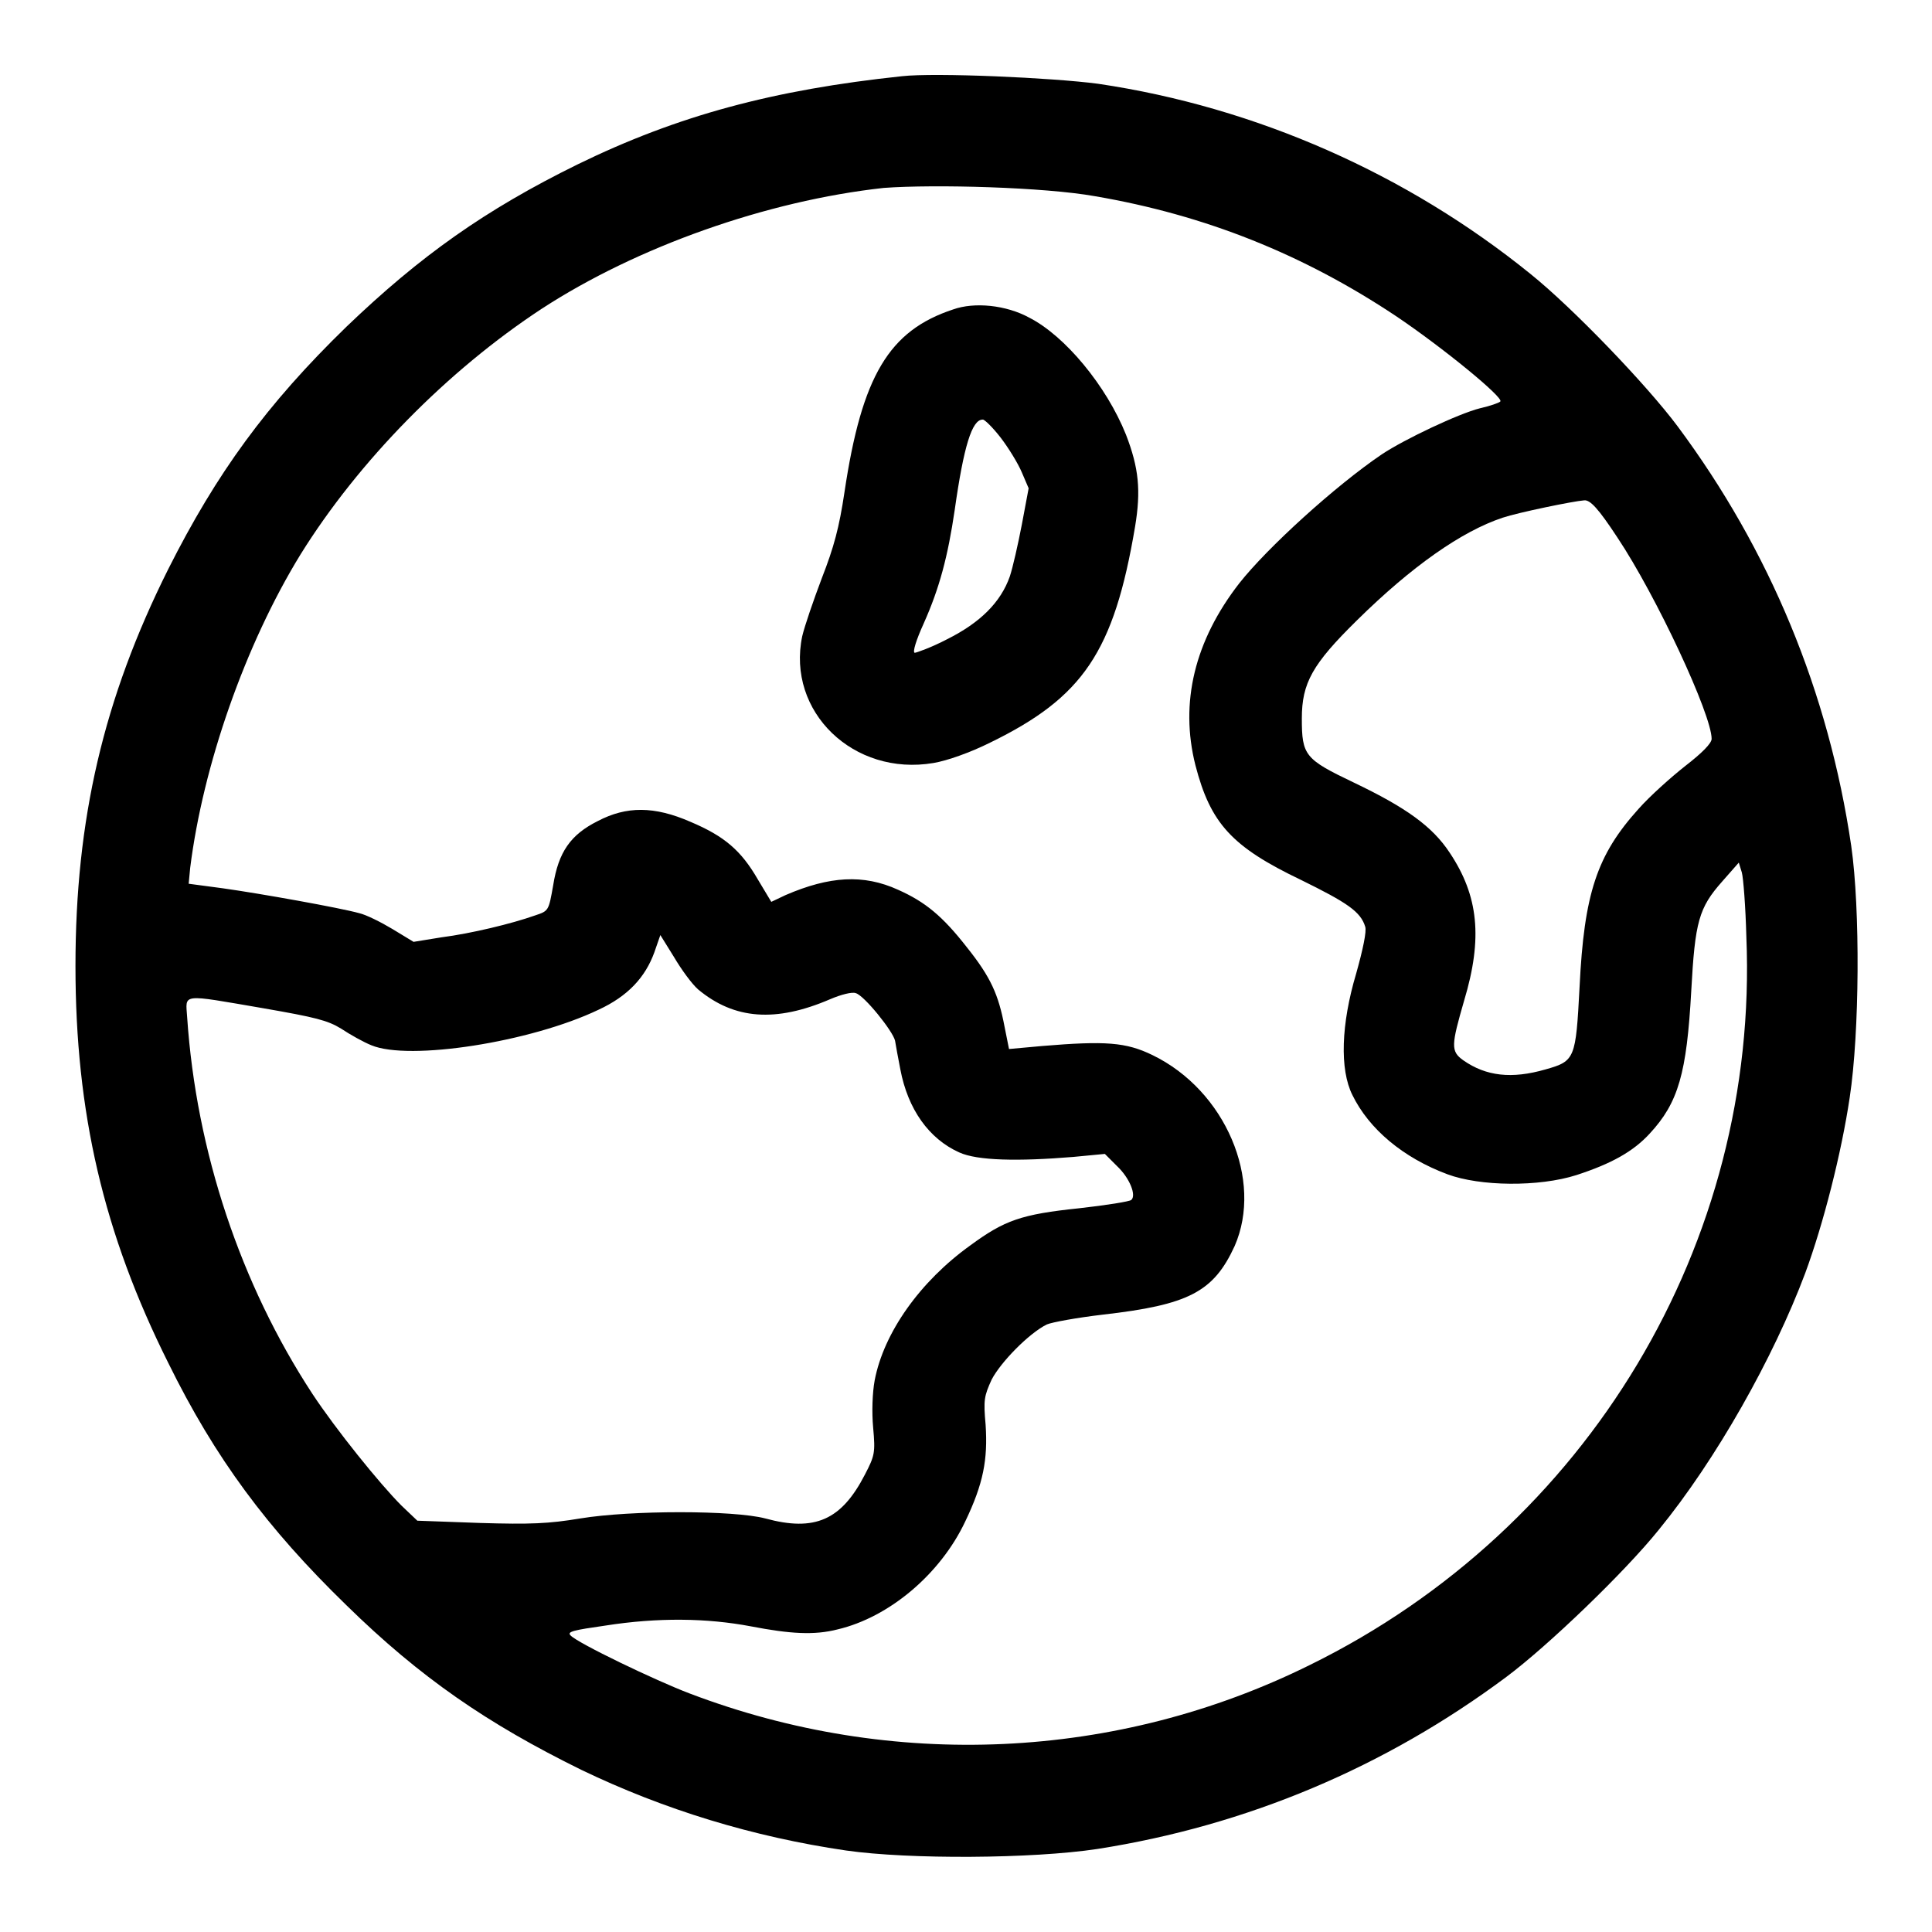 <?xml version="1.0" encoding="utf-8"?>
<!-- Svg Vector Icons : http://www.onlinewebfonts.com/icon -->
<!DOCTYPE svg PUBLIC "-//W3C//DTD SVG 1.1//EN" "http://www.w3.org/Graphics/SVG/1.1/DTD/svg11.dtd">
<svg version="1.1" xmlns="http://www.w3.org/2000/svg" xmlns:xlink="http://www.w3.org/1999/xlink" x="0px" y="0px" viewBox="0 0 256 256" enable-background="new 0 0 256 256" xml:space="preserve">
<g><g><g><path fill="#000000" d="M119.5,10.1c-17,1.8-29.7,5.2-43,11.7c-12.2,6-20.8,12.1-30.6,21.5C35.3,53.6,28.7,62.7,22.3,75.4C13.7,92.6,10,108.6,10,128s3.7,35.4,12.3,52.6c6.2,12.6,13.1,21.9,23.6,32.1c9.8,9.6,18.7,15.7,31.1,21.8c11,5.3,22.8,8.9,35.1,10.7c8.4,1.2,24.7,1.1,33.3-0.2c19.8-3.1,38.1-10.8,54.2-22.8c5.5-4.1,15.7-13.9,20.2-19.5c7.6-9.3,15.2-22.8,19.4-34c2.4-6.5,4.8-15.9,5.9-23.3c1.3-8.6,1.4-24.9,0.2-33.3c-3-20.4-10.8-39.2-23-55.6c-4.1-5.5-13.9-15.7-19.5-20.2c-16.3-13.2-36.3-22.1-57.3-25.2C139.5,10.3,123.9,9.6,119.5,10.1z M145.1,26c14.6,2.5,27.6,7.7,39.9,15.9c6.1,4.1,14.3,10.8,13.8,11.3c-0.2,0.2-1.4,0.6-2.7,0.9c-2.8,0.7-10,4.1-13,6.1c-6.2,4.2-15.2,12.4-18.9,17.1c-5.9,7.6-7.9,15.8-5.8,24.1c2,7.7,4.8,10.8,14,15.2c6.1,3,7.9,4.2,8.5,6.2c0.2,0.6-0.3,3-1.2,6.2c-2,6.7-2.2,12.7-0.5,16.1c2.2,4.5,6.7,8.3,12.6,10.5c4.3,1.6,12.1,1.7,17.1,0.1c4.6-1.5,7.5-3.1,9.7-5.5c3.8-4.1,4.9-8,5.5-18.9c0.5-9.2,1-11,4.1-14.5l2.2-2.5l0.4,1.3c0.2,0.7,0.5,4.6,0.6,8.5c1.7,40.6-21,78.4-57.8,96.5c-25.6,12.7-55.4,14-82.2,3.8c-4.5-1.7-14.9-6.7-15.8-7.7c-0.5-0.5,0.4-0.7,4.6-1.3c7-1.1,13.5-1,19.3,0.1c5.2,1,8.4,1.2,11.5,0.4c6.8-1.6,13.6-7.3,16.9-14.3c2.4-5,3-8.2,2.7-12.8c-0.3-3.3-0.2-3.8,0.8-6c1.2-2.3,4.9-6.1,7.3-7.3c0.7-0.3,4-0.9,7.4-1.3c11.4-1.3,14.7-3,17.5-9.1c3.8-8.7-1.2-20.6-10.9-25.3c-3.5-1.7-6.2-1.9-14.6-1.2l-4.4,0.4l-0.6-3c-0.8-4.2-1.8-6.5-5-10.5c-3.2-4.1-5.5-6-9.1-7.6c-4.6-2.1-9.1-1.8-14.9,0.7l-1.9,0.9l-1.8-3c-2.2-3.8-4.4-5.7-8.9-7.6c-4.8-2.1-8.5-2.1-12.3-0.1c-3.6,1.8-5.2,4.1-5.9,8.5c-0.6,3.4-0.6,3.4-2.4,4c-3.1,1.1-8.5,2.4-12.4,2.9l-3.7,0.6l-2.8-1.7c-1.5-0.9-3.5-1.9-4.4-2.1c-2.5-0.7-13.1-2.6-18.1-3.3l-4.5-0.6l0.2-2.1c1.7-13.6,7.3-29.6,14.6-41.5c7.7-12.4,19.5-24.4,32-32.6c12.6-8.2,29.8-14.3,45.3-16C123.9,24.4,138.4,24.8,145.1,26z M214.3,71.2c5.2,7.8,12.5,23.5,12.5,26.7c0,0.6-1.3,1.9-3.5,3.6c-1.9,1.5-4.7,4-6.2,5.7c-5.5,6.1-7.2,11.2-7.8,23.6c-0.5,9.5-0.6,9.8-4.5,10.9c-4.5,1.3-7.9,0.9-10.9-1.2c-1.7-1.2-1.6-2,0.1-7.9c2.5-8.3,1.9-13.9-1.9-19.6c-2.3-3.5-5.8-6-12.7-9.3c-6.5-3.1-6.9-3.6-6.9-8.5c0-4.7,1.4-7.2,7.3-13c7.3-7.2,13.9-11.8,19.3-13.6c2.1-0.7,9.4-2.2,10.8-2.3C210.7,66.2,211.8,67.4,214.3,71.2z M92.5,131.1c4.8,4,10.3,4.4,17.5,1.3c1.4-0.6,2.9-1,3.4-0.8c1.1,0.3,4.9,5,5.2,6.3c0.1,0.6,0.4,2.3,0.7,3.8c1,5.3,3.8,9.2,7.8,11c2.4,1.1,7.8,1.2,15.1,0.6l4.2-0.4l1.6,1.6c1.7,1.6,2.6,3.9,1.9,4.5c-0.2,0.2-3.3,0.7-6.9,1.1c-7.7,0.8-9.9,1.6-14.4,4.9c-6.7,4.8-11.5,11.6-12.7,17.9c-0.3,1.6-0.4,4.2-0.2,6.3c0.3,3.3,0.2,3.7-1.1,6.2c-3.1,6-6.6,7.6-13.2,5.8c-4.2-1.1-17.8-1.1-24.5,0c-4.2,0.7-6.6,0.8-13.3,0.6l-8.3-0.3l-2.1-2c-2.9-2.9-8.7-10.1-11.8-14.8c-9.5-14.5-15.4-32.1-16.6-49.9c-0.2-3.2-1-3.1,10.1-1.2c6.9,1.2,8.5,1.6,10.3,2.7c1.2,0.8,3,1.8,4,2.2c5,2.1,21.1-0.4,30.1-4.7c3.9-1.8,6.2-4.3,7.4-7.6l0.8-2.3l1.8,2.9C90.3,128.5,91.7,130.4,92.5,131.1z"/><path fill="#000000" d="M126.3,41c-8.5,2.8-12.1,8.8-14.4,24.2c-0.7,4.7-1.4,7.3-3,11.4c-1.1,2.9-2.3,6.4-2.6,7.7c-2.1,10,6.8,18.6,17.4,16.8c1.8-0.3,4.9-1.4,7.5-2.7c12.3-6,16.4-12,19.2-28.6c0.8-4.8,0.5-7.8-1.2-12.2c-2.6-6.5-8.1-13.1-12.8-15.5C133.3,40.4,129.1,40,126.3,41z M132.6,58c1,1.3,2.3,3.4,2.8,4.6l0.9,2.1l-0.9,4.8c-0.5,2.6-1.2,5.7-1.6,6.9c-1.2,3.4-3.9,6.1-8.3,8.3c-2.1,1.1-4.1,1.8-4.3,1.8c-0.3-0.1,0.2-1.7,1.2-3.9c2.1-4.7,3.2-8.9,4.1-15c1.2-8.5,2.3-12,3.7-12C130.4,55.5,131.6,56.7,132.6,58z"/></g></g></g>
</svg>